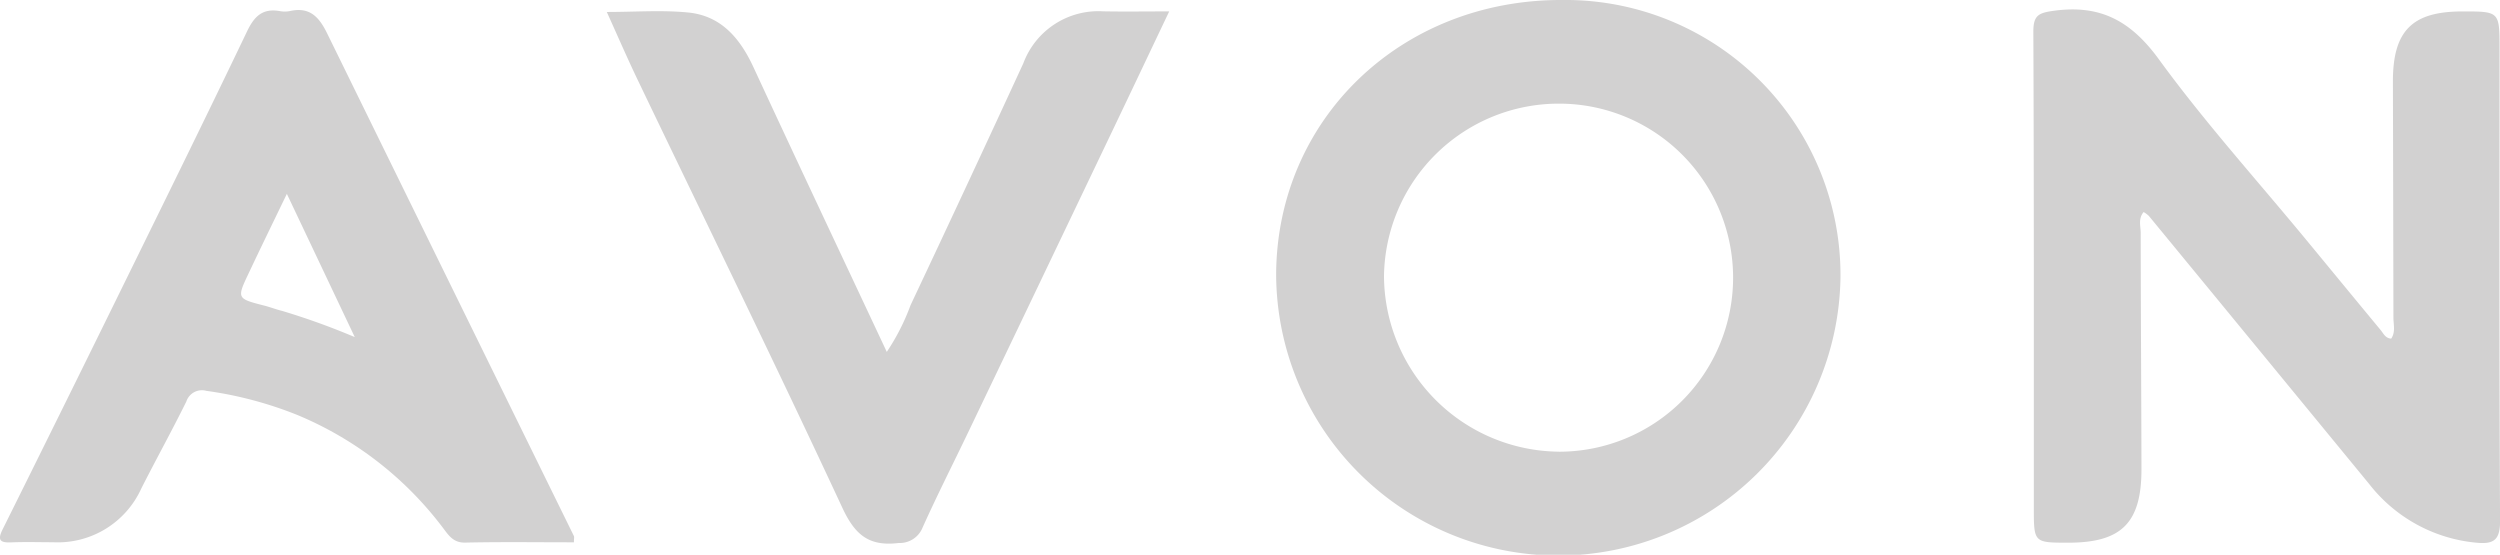 <svg xmlns="http://www.w3.org/2000/svg" xmlns:xlink="http://www.w3.org/1999/xlink" id="Grupo_159" data-name="Grupo 159" width="182.842" height="40.572" viewBox="0 0 182.842 40.572"><defs><clipPath id="clip-path"><rect id="Rect&#xE1;ngulo_76" data-name="Rect&#xE1;ngulo 76" width="182.842" height="40.572" fill="none"></rect></clipPath></defs><g id="Grupo_158" data-name="Grupo 158" transform="translate(0 0)" clip-path="url(#clip-path)"><path id="Trazado_371" data-name="Trazado 371" d="M293.4,4.084c0-2.737,0-2.737-2.73-2.734-3.674,0-5.079,1.429-5.069,5.147q.022,8.626.038,17.251c0,.5.166,1.048-.163,1.531-.432-.027-.568-.382-.77-.625-1.825-2.2-3.636-4.408-5.454-6.611-3.611-4.378-7.426-8.605-10.761-13.184-2.036-2.8-4.263-4.021-7.657-3.562-1.15.155-1.535.325-1.53,1.554.05,11.6.032,23.2.035,34.8,0,2.553,0,2.553,2.53,2.552,3.895,0,5.35-1.458,5.342-5.4-.011-5.75-.05-11.5-.056-17.251,0-.493-.2-1.047.216-1.531a2.147,2.147,0,0,1,.381.284q8.06,9.8,16.116,19.61a11.246,11.246,0,0,0,7.846,4.29c1.259.12,1.732-.188,1.724-1.613-.067-11.5-.038-23-.038-34.5" transform="translate(-110.591 -0.513)" fill="#d2d1d1"></path><path id="Trazado_372" data-name="Trazado 372" d="M183.657,0c-11.767-.039-20.869,8.7-20.914,20.082a20.638,20.638,0,0,0,41.273.253A20.118,20.118,0,0,0,183.657,0m-.233,33.034A12.909,12.909,0,0,1,170.631,20.2a12.783,12.783,0,0,1,12.816-12.62,12.728,12.728,0,0,1-.024,25.457" transform="translate(-69.41 0)" fill="#d2d1d1"></path><path id="Trazado_373" data-name="Trazado 373" d="M23.937,3.011c-.6-1.235-1.291-1.984-2.748-1.654a1.918,1.918,0,0,1-.728,0c-1.257-.218-1.864.375-2.4,1.5-3.166,6.614-6.412,13.189-9.645,19.771Q4.333,30.936.21,39.225c-.4.793-.253,1.026.614.989,1.021-.043,2.045-.011,3.068-.009a6.713,6.713,0,0,0,6.451-3.95c1.077-2.122,2.231-4.206,3.284-6.34a1.2,1.2,0,0,1,1.468-.783A28.167,28.167,0,0,1,21.7,30.877a25.675,25.675,0,0,1,10.62,8.174c.426.539.764,1.2,1.695,1.179,2.626-.058,5.254-.021,7.96-.021,0-.275.032-.382,0-.456Q32.949,21.385,23.937,3.011M20.588,23.273c-.422-.106-.83-.266-1.252-.374-2.012-.517-2.024-.518-1.156-2.355.889-1.882,1.8-3.752,2.8-5.82L25.946,25.2a52.131,52.131,0,0,0-5.358-1.93" transform="translate(0 -0.546)" fill="#d2d1d1"></path><path id="Trazado_374" data-name="Trazado 374" d="M113.669,1.438a5.856,5.856,0,0,0-5.823,3.8Q103.763,14.1,99.6,22.923a16.141,16.141,0,0,1-1.742,3.424c-3.289-7.013-6.545-13.9-9.748-20.816-.982-2.12-2.364-3.771-4.782-4.007-1.92-.188-3.873-.038-5.947-.038.783,1.727,1.491,3.365,2.262,4.973,5,10.424,10.088,20.809,14.967,31.291.931,2,1.96,2.835,4.117,2.573a1.8,1.8,0,0,0,1.75-1.13c1.056-2.35,2.224-4.648,3.337-6.971q5.22-10.9,10.431-21.807c1.4-2.926,2.787-5.856,4.269-8.971-1.754,0-3.3.024-4.842-.005" transform="translate(-33.002 -0.61)" fill="#d2d1d1"></path></g></svg>